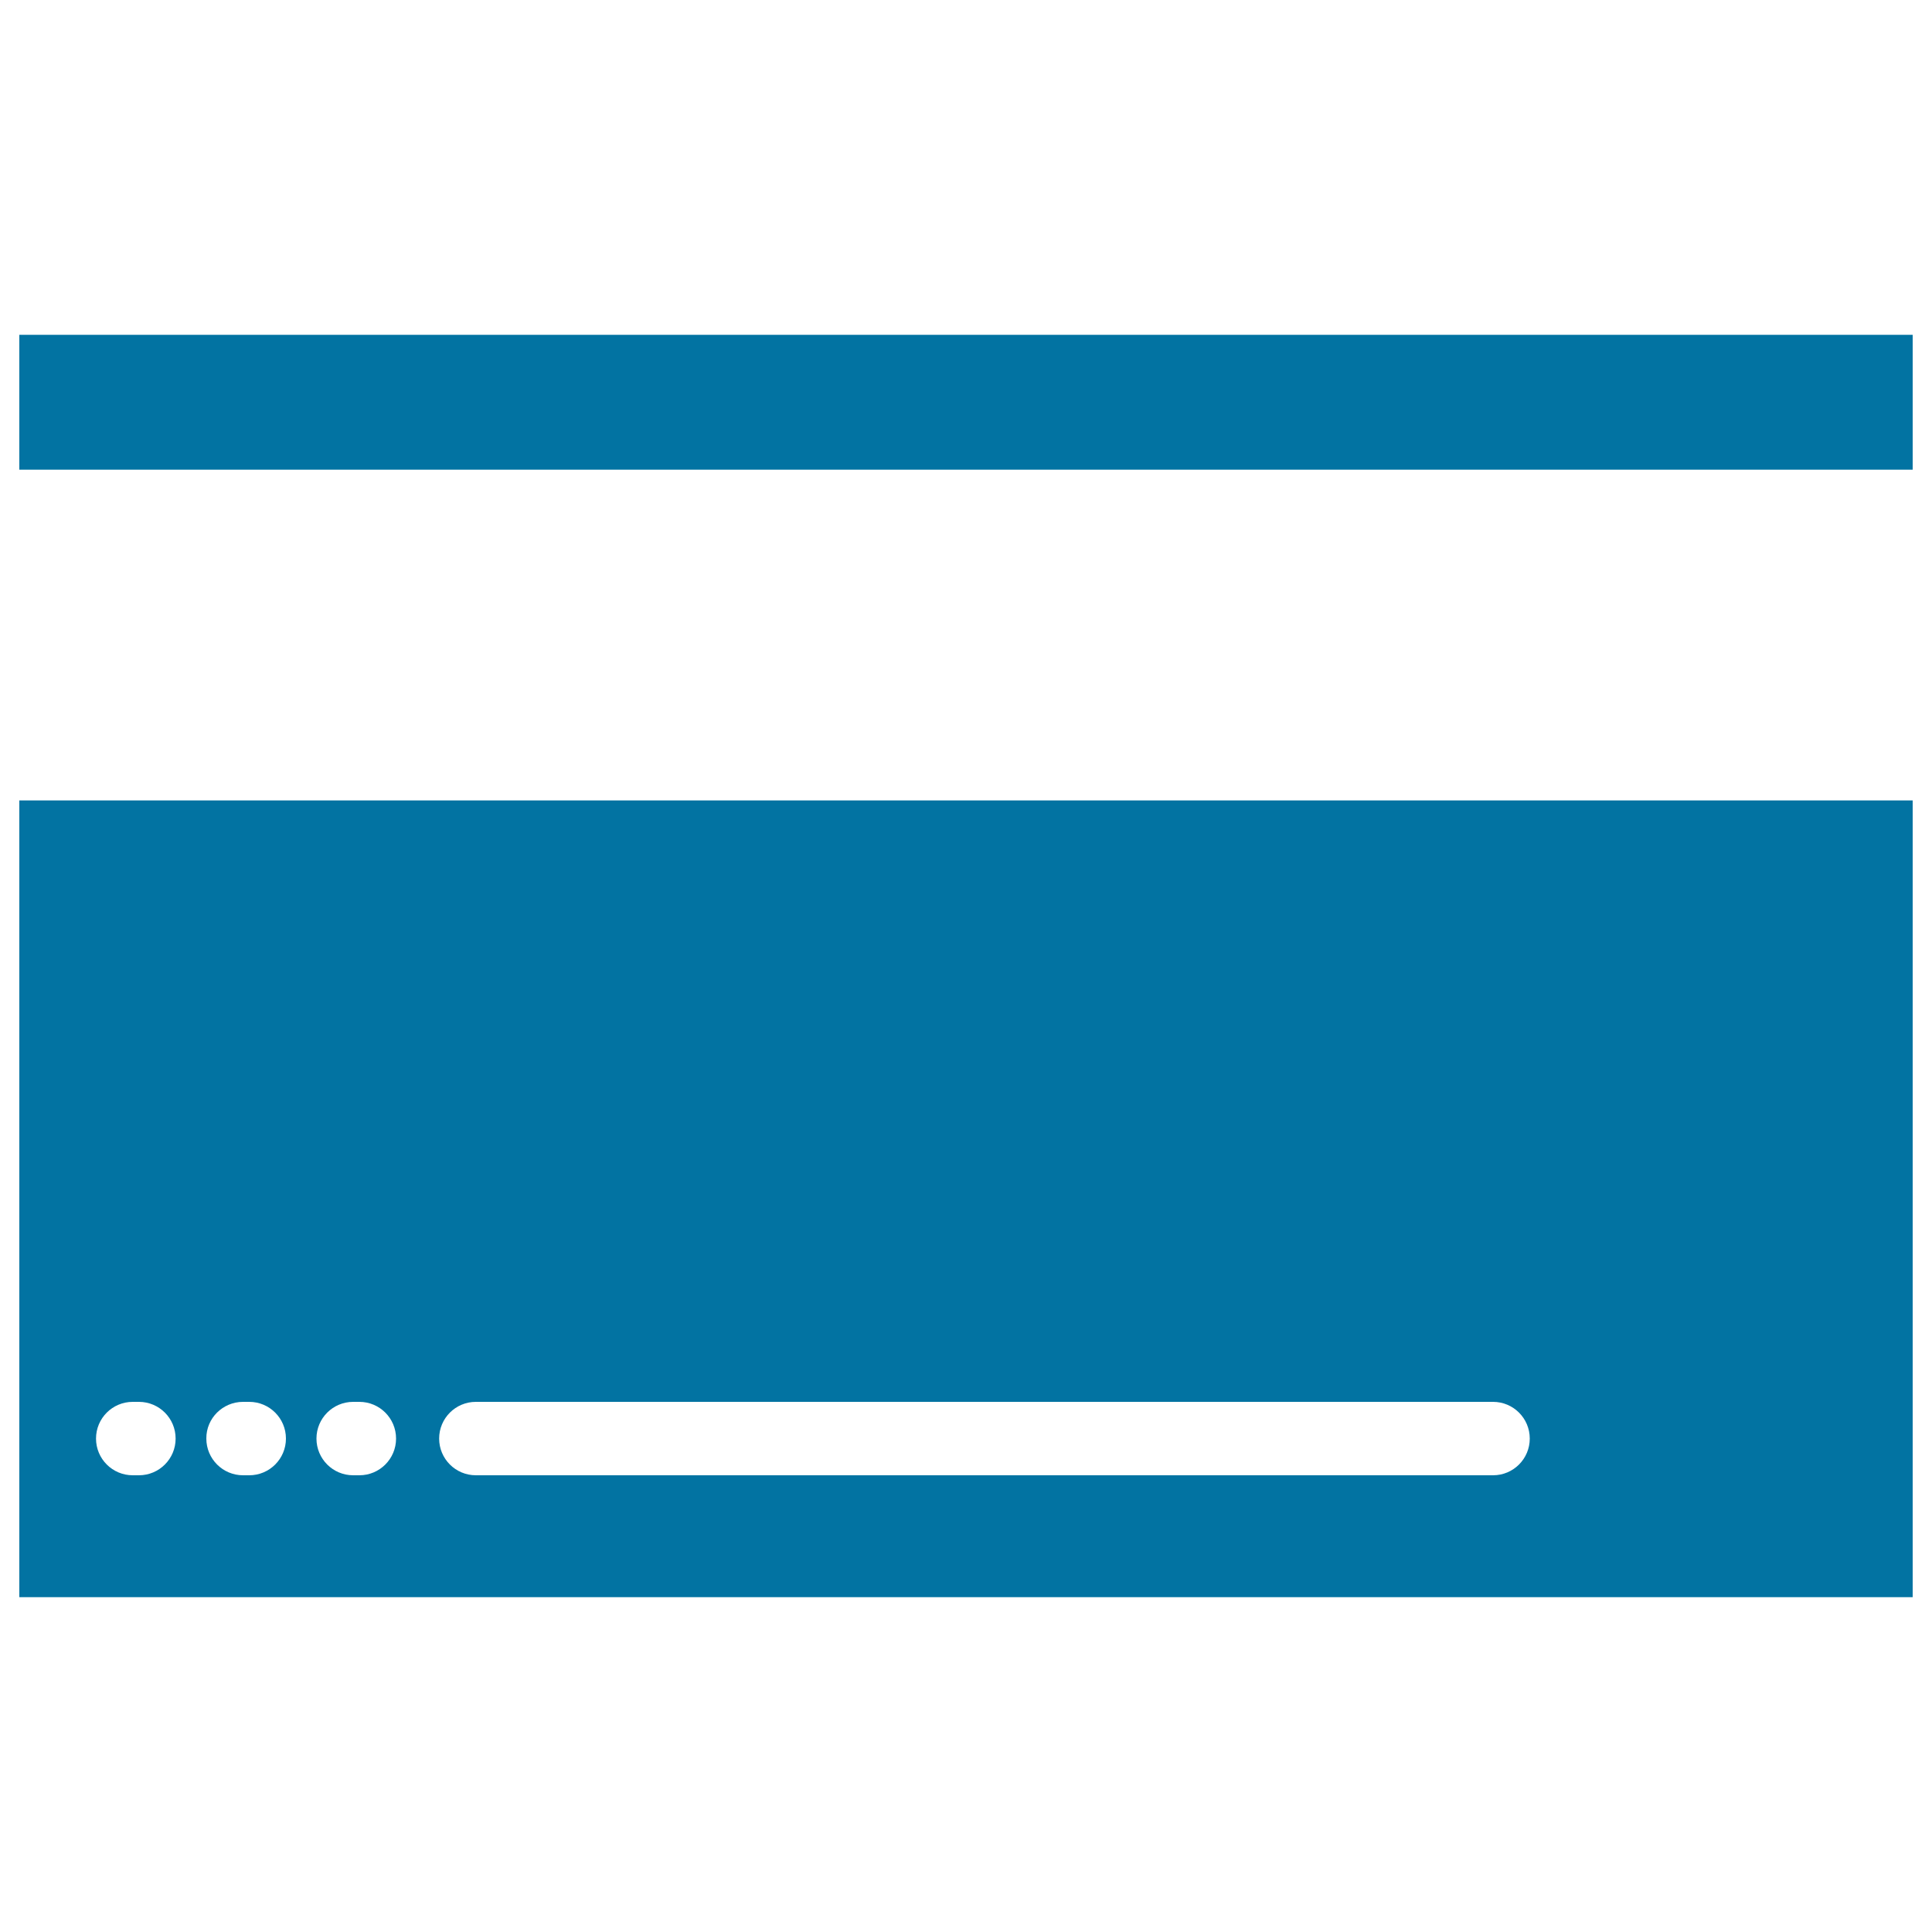 <svg xmlns="http://www.w3.org/2000/svg" viewBox="0 0 1000 1000" style="fill:#0273a2">
<title>Rectangular Credit Card SVG icon</title>
<g><g><rect x="10" y="173.3" width="980" height="69.8"/><path d="M10,826.7h980V414.3H10V826.7z M246.3,725.6h526.5c10.5,0,19,8.5,19,19s-8.5,19-19,19H246.3c-10.5,0-19-8.5-19-19S235.8,725.6,246.3,725.6z M182.8,725.6h3.2c10.5,0,19,8.5,19,19s-8.5,19-19,19h-3.2c-10.5,0-19-8.5-19-19S172.3,725.6,182.8,725.6z M125.8,725.6h3.2c10.5,0,19,8.5,19,19s-8.5,19-19,19h-3.2c-10.5,0-19-8.5-19-19C106.7,734.1,115.3,725.6,125.8,725.6z M68.7,725.6h3.2c10.5,0,19,8.5,19,19s-8.5,19-19,19h-3.2c-10.5,0-19-8.5-19-19S58.2,725.6,68.7,725.6z"/></g></g>
</svg>